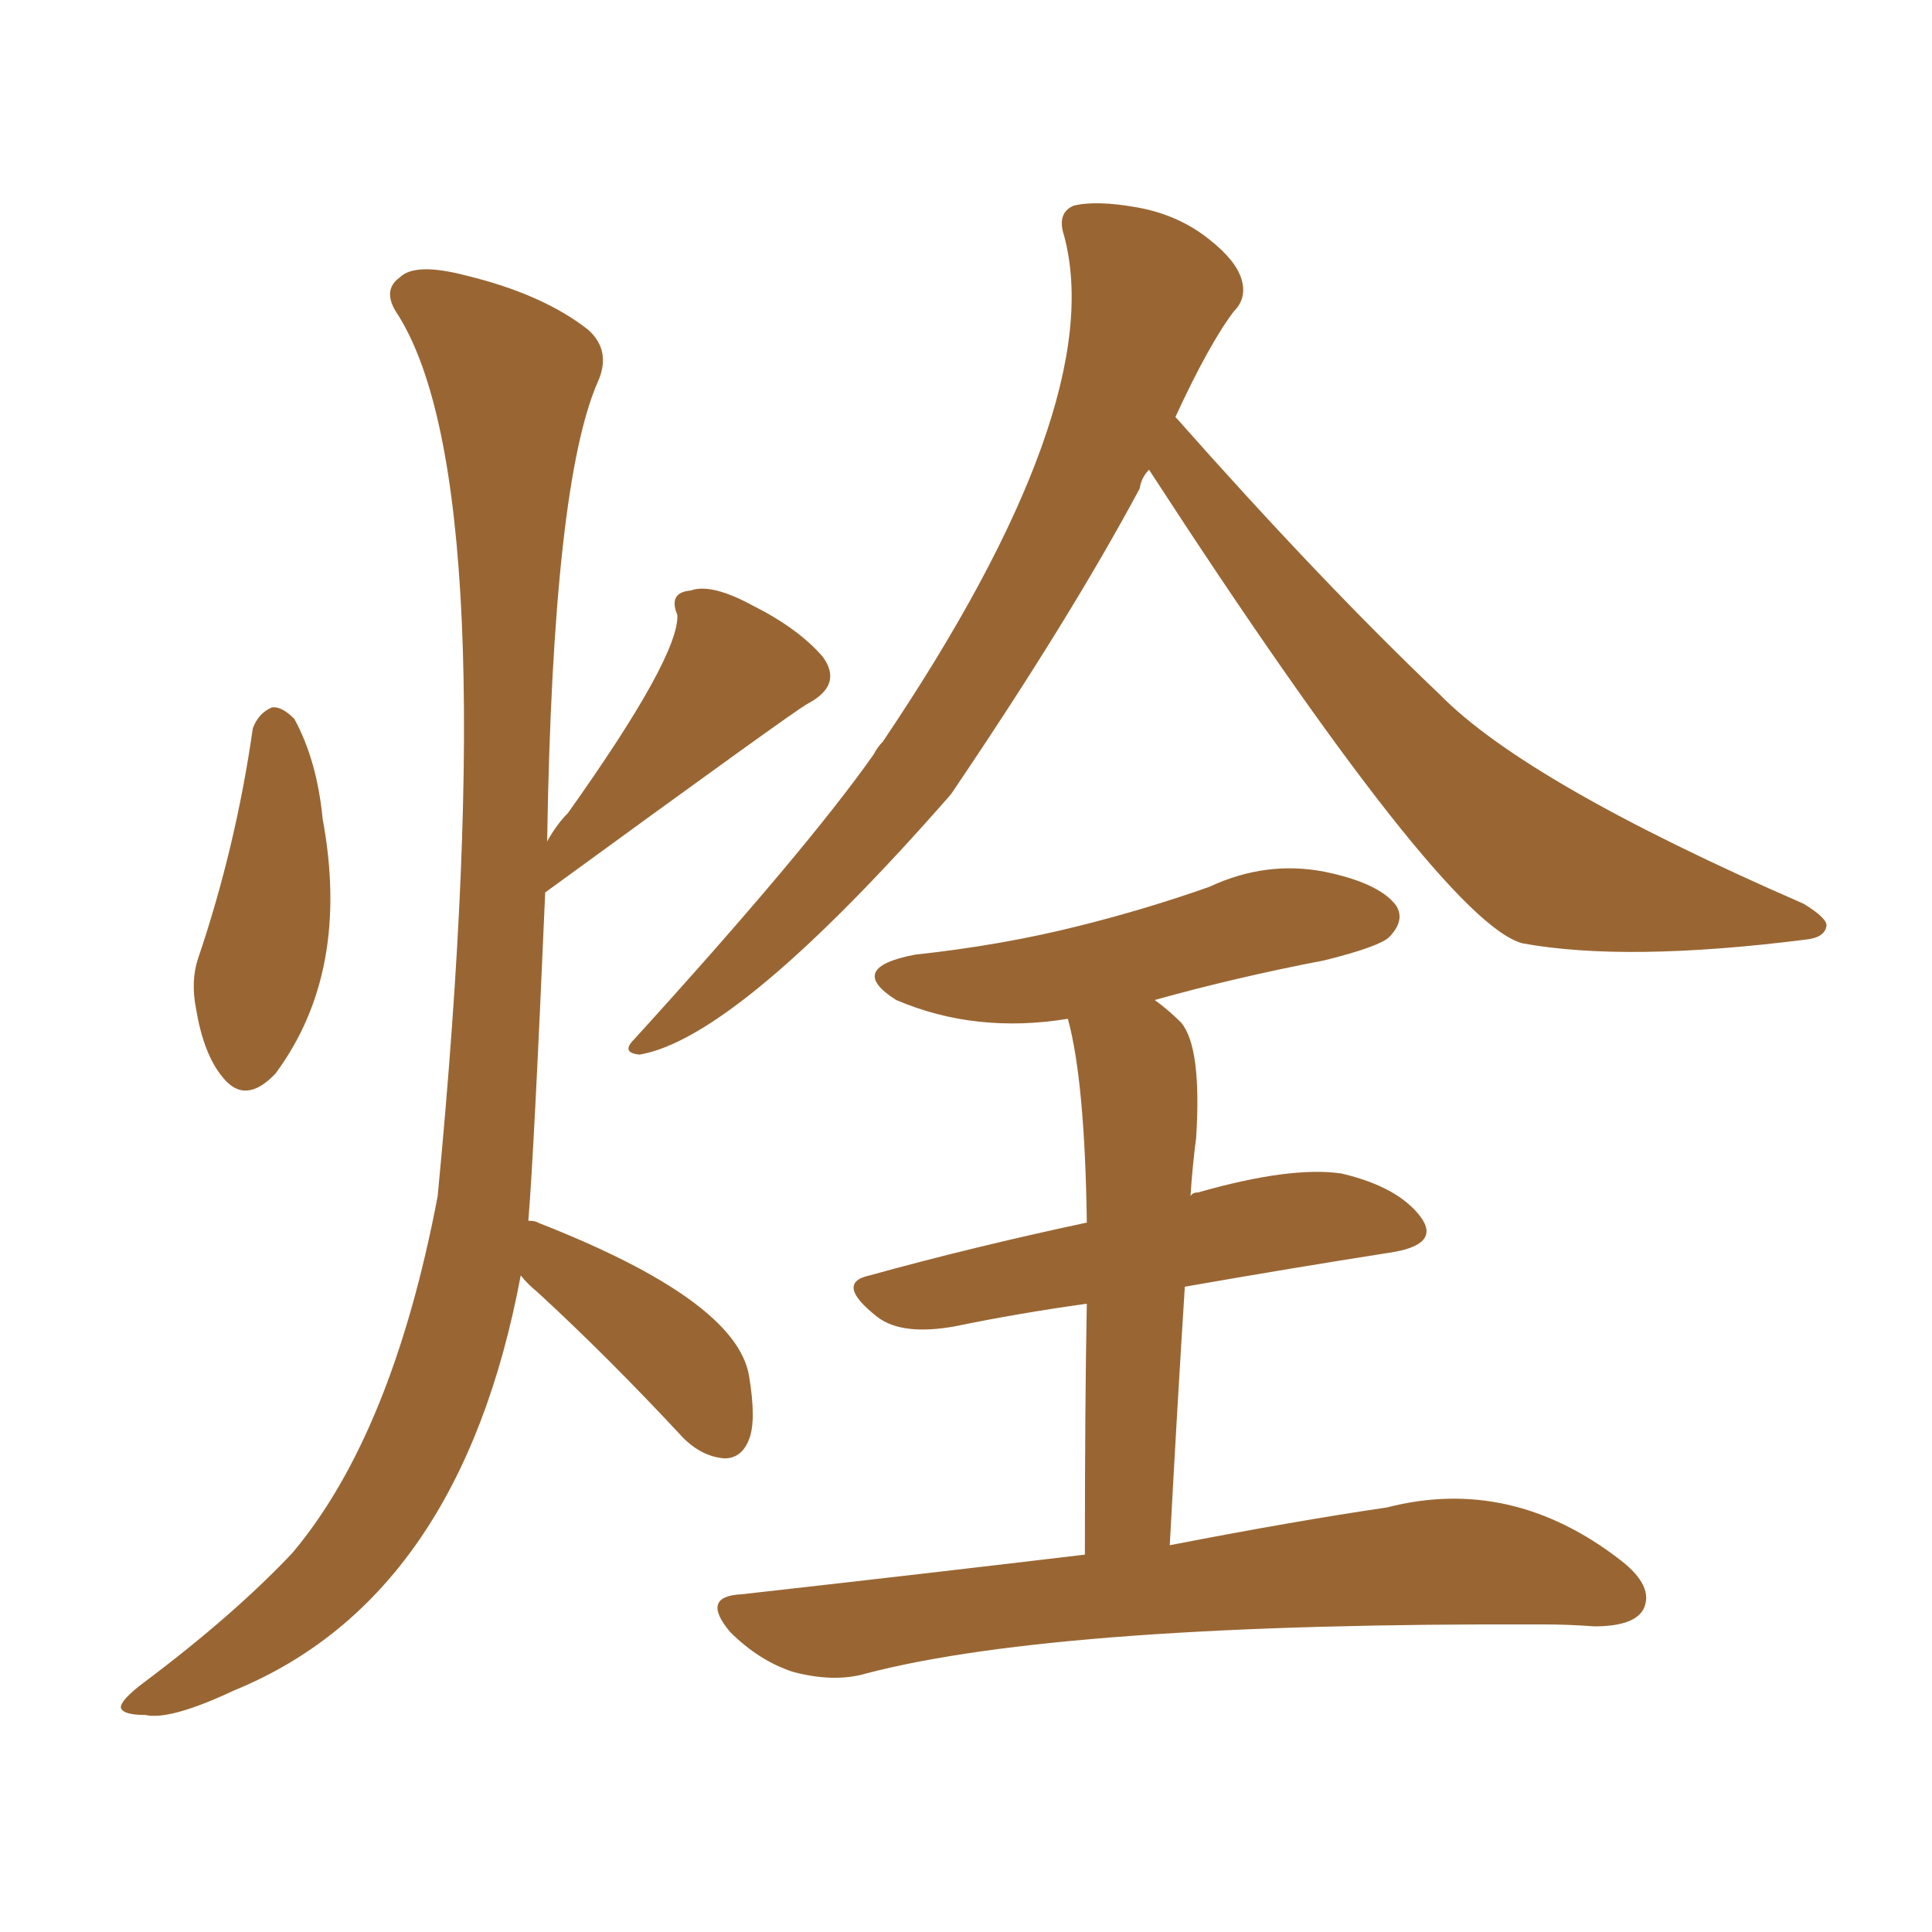 <svg xmlns="http://www.w3.org/2000/svg" xmlns:xlink="http://www.w3.org/1999/xlink" width="150" height="150"><path fill="#996633" padding="10" d="M19.63 56.54L19.63 56.54Q20.07 55.37 21.09 54.93L21.09 54.93Q21.83 54.79 22.85 55.81L22.85 55.81Q24.61 59.03 25.05 63.57L25.05 63.57Q27.25 75.44 21.39 83.35L21.39 83.35Q19.04 85.84 17.29 83.64L17.29 83.64Q15.82 81.88 15.23 78.37L15.23 78.37Q14.79 76.17 15.38 74.41L15.38 74.41Q18.31 65.77 19.63 56.54ZM40.43 99.02L40.43 99.02Q35.74 124.07 18.16 131.25L18.16 131.25Q13.18 133.59 11.28 133.15L11.28 133.15Q9.52 133.15 9.38 132.57L9.38 132.57Q9.38 131.98 11.13 130.66L11.13 130.66Q18.16 125.39 22.71 120.56L22.71 120.56Q30.47 111.33 33.98 92.87L33.98 92.87Q39.26 37.79 30.91 24.46L30.91 24.46Q29.59 22.56 31.05 21.53L31.05 21.53Q32.23 20.36 36.18 21.39L36.18 21.39Q42.19 22.85 45.70 25.63L45.70 25.63Q47.46 27.25 46.44 29.59L46.44 29.59Q42.92 37.50 42.48 65.33L42.48 65.33Q43.21 64.01 44.09 63.13L44.09 63.13Q52.73 50.98 52.59 47.75L52.59 47.75Q51.86 46.00 53.61 45.85L53.61 45.85Q55.22 45.26 58.45 47.02L58.45 47.02Q61.96 48.78 63.87 50.98L63.87 50.98Q65.48 53.17 62.70 54.64L62.70 54.64Q61.82 55.08 42.33 69.29L42.33 69.29Q41.46 89.50 41.02 94.78L41.02 94.78Q41.60 94.78 41.75 94.92L41.75 94.92Q57.13 100.93 58.15 106.79L58.15 106.79Q58.74 110.30 58.15 111.77L58.15 111.77Q57.57 113.23 56.25 113.23L56.25 113.23Q54.49 113.09 53.03 111.62L53.03 111.62Q47.17 105.32 41.75 100.34L41.75 100.34Q40.87 99.61 40.43 99.02ZM89.21 36.47L89.21 36.47Q88.62 37.06 88.48 37.94L88.48 37.94Q83.06 48.05 73.83 61.67L73.83 61.67Q57.28 80.57 49.66 81.88L49.66 81.88Q48.19 81.74 49.22 80.71L49.22 80.71Q62.55 66.06 67.82 58.59L67.82 58.59Q68.12 58.01 68.55 57.57L68.55 57.57Q86.13 31.49 82.62 18.31L82.62 18.31Q82.03 16.55 83.35 15.97L83.35 15.97Q85.11 15.53 88.33 16.11L88.33 16.11Q91.55 16.70 93.90 18.60L93.90 18.60Q95.95 20.21 96.39 21.68L96.39 21.68Q96.83 23.14 95.80 24.17L95.80 24.17Q93.90 26.66 91.26 32.37L91.26 32.37Q102.54 45.12 111.77 53.91L111.77 53.91Q118.51 60.79 140.04 70.17L140.04 70.17Q141.94 71.34 141.80 71.92L141.80 71.92Q141.65 72.80 140.19 72.95L140.19 72.95Q126.27 74.71 118.21 73.24L118.21 73.24Q112.06 71.63 89.21 36.47ZM84.23 120.70L84.23 120.70L84.23 120.70Q84.23 108.84 84.38 101.22L84.38 101.22Q79.10 101.95 74.12 102.98L74.12 102.98Q70.02 103.71 68.12 102.25L68.12 102.25Q64.75 99.61 67.53 99.02L67.53 99.02Q75.44 96.83 84.38 94.92L84.38 94.92Q84.23 83.94 82.91 79.10L82.91 79.10Q75.73 80.27 69.58 77.64L69.58 77.64Q65.63 75.15 71.04 74.12L71.04 74.12Q77.78 73.39 83.64 71.92L83.64 71.92Q88.92 70.61 93.90 68.85L93.90 68.85Q98.29 66.80 102.83 67.68L102.83 67.68Q107.08 68.55 108.40 70.31L108.40 70.31Q109.13 71.48 107.81 72.80L107.81 72.80Q106.93 73.54 102.83 74.56L102.83 74.56Q95.95 75.88 89.65 77.64L89.65 77.64Q90.67 78.37 91.70 79.39L91.70 79.39Q93.31 81.30 92.87 88.33L92.87 88.33Q92.58 90.53 92.43 92.87L92.43 92.87Q92.58 92.58 93.02 92.58L93.02 92.58Q100.20 90.53 104.15 91.11L104.15 91.11Q108.54 92.14 110.30 94.48L110.30 94.48Q111.91 96.68 107.81 97.27L107.81 97.27Q100.34 98.44 91.99 99.90L91.99 99.90Q91.41 108.98 90.82 119.97L90.82 119.97Q100.63 118.07 107.67 117.04L107.67 117.04Q117.33 114.55 125.83 121.14L125.83 121.14Q128.47 123.19 127.59 124.95L127.59 124.95Q126.86 126.27 123.78 126.27L123.78 126.27Q121.73 126.12 119.82 126.12L119.82 126.12Q82.32 125.98 67.24 129.93L67.24 129.93Q64.75 130.66 61.52 129.79L61.52 129.79Q58.89 128.91 56.69 126.71L56.69 126.71Q54.35 123.93 57.57 123.78L57.57 123.78Q71.92 122.17 84.23 120.70Z"/></svg>